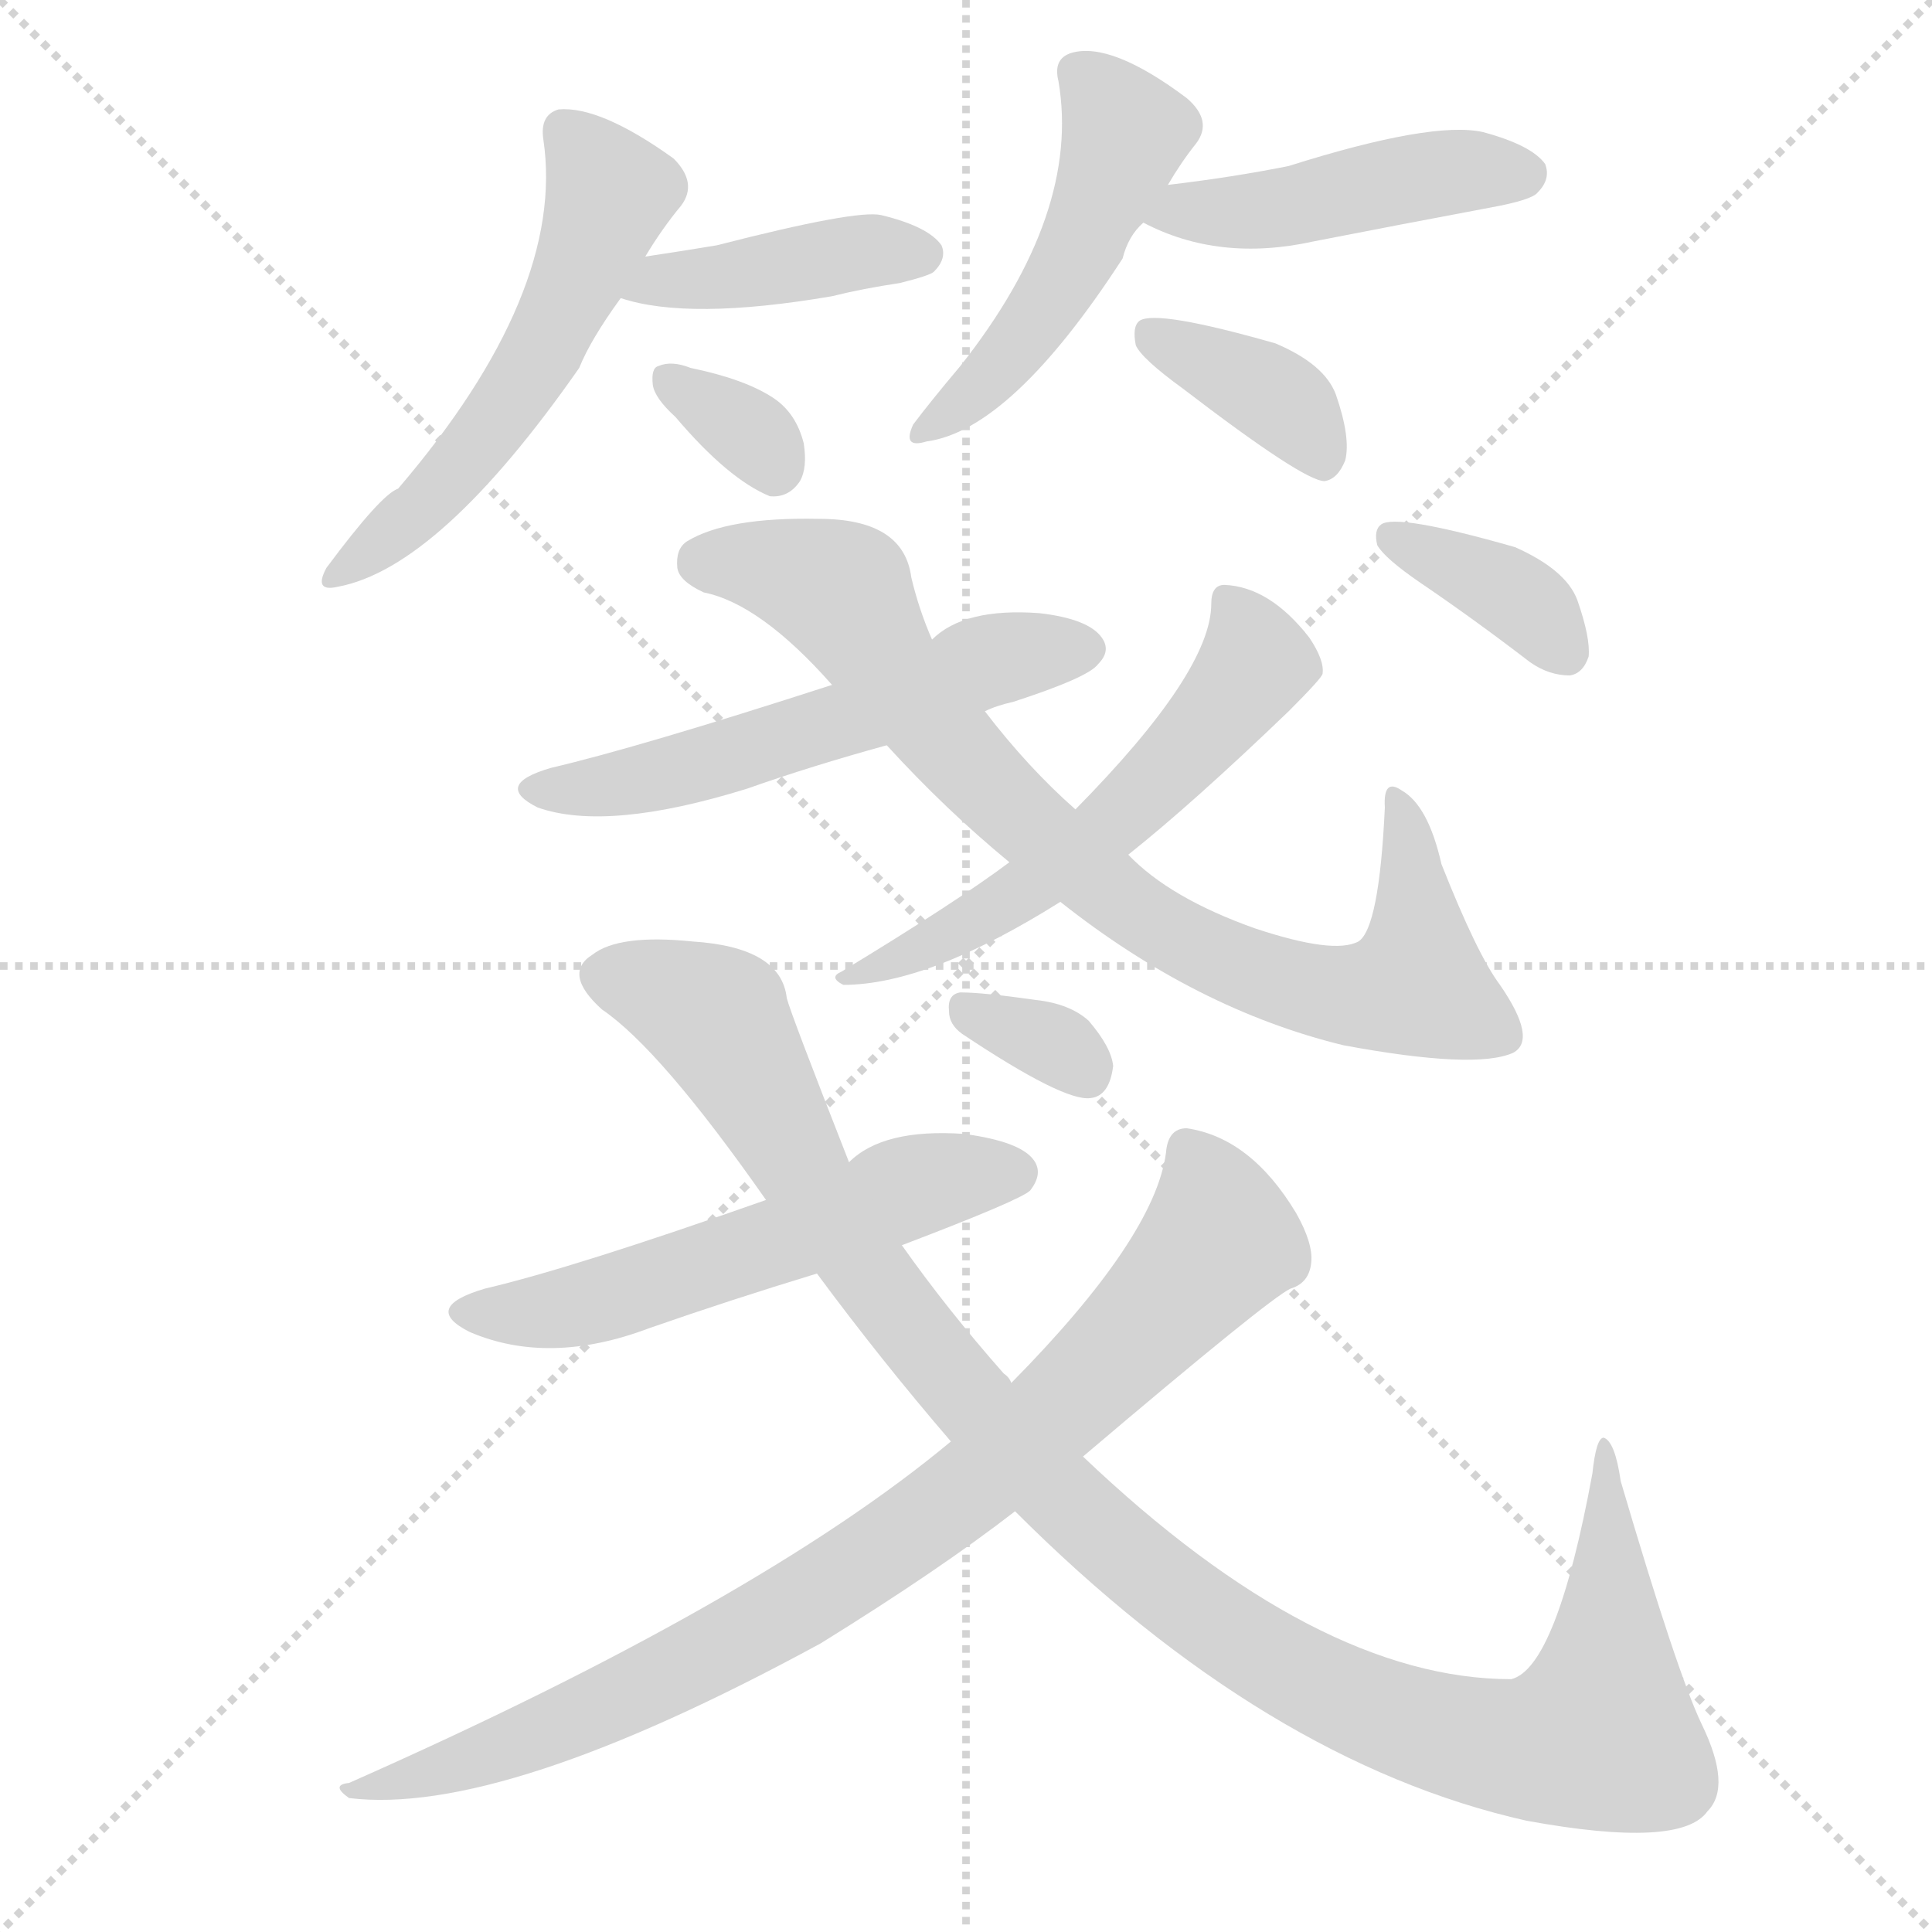 <svg version="1.1" viewBox="0 0 1024 1024" xmlns="http://www.w3.org/2000/svg">
  <g stroke="lightgray" stroke-dasharray="1,1" stroke-width="1" transform="scale(4, 4)">
    <line x1="0" y1="0" x2="256" y2="256"></line>
    <line x1="256" y1="0" x2="0" y2="256"></line>
    <line x1="128" y1="0" x2="128" y2="256"></line>
    <line x1="0" y1="128" x2="256" y2="128"></line>
  </g>
  <g transform="scale(1, -1) translate(0, -900)">
    <style type="text/css">
      
        @keyframes keyframes0 {
          from {
            stroke: blue;
            stroke-dashoffset: 545;
            stroke-width: 128;
          }
          64% {
            animation-timing-function: step-end;
            stroke: blue;
            stroke-dashoffset: 0;
            stroke-width: 128;
          }
          to {
            stroke: black;
            stroke-width: 1024;
          }
        }
        #make-me-a-hanzi-animation-0 {
          animation: keyframes0 0.694s both;
          animation-delay: 0s;
          animation-timing-function: linear;
        }
      
        @keyframes keyframes1 {
          from {
            stroke: blue;
            stroke-dashoffset: 411;
            stroke-width: 128;
          }
          57% {
            animation-timing-function: step-end;
            stroke: blue;
            stroke-dashoffset: 0;
            stroke-width: 128;
          }
          to {
            stroke: black;
            stroke-width: 1024;
          }
        }
        #make-me-a-hanzi-animation-1 {
          animation: keyframes1 0.584s both;
          animation-delay: 0.694s;
          animation-timing-function: linear;
        }
      
        @keyframes keyframes2 {
          from {
            stroke: blue;
            stroke-dashoffset: 331;
            stroke-width: 128;
          }
          52% {
            animation-timing-function: step-end;
            stroke: blue;
            stroke-dashoffset: 0;
            stroke-width: 128;
          }
          to {
            stroke: black;
            stroke-width: 1024;
          }
        }
        #make-me-a-hanzi-animation-2 {
          animation: keyframes2 0.519s both;
          animation-delay: 1.278s;
          animation-timing-function: linear;
        }
      
        @keyframes keyframes3 {
          from {
            stroke: blue;
            stroke-dashoffset: 487;
            stroke-width: 128;
          }
          61% {
            animation-timing-function: step-end;
            stroke: blue;
            stroke-dashoffset: 0;
            stroke-width: 128;
          }
          to {
            stroke: black;
            stroke-width: 1024;
          }
        }
        #make-me-a-hanzi-animation-3 {
          animation: keyframes3 0.646s both;
          animation-delay: 1.797s;
          animation-timing-function: linear;
        }
      
        @keyframes keyframes4 {
          from {
            stroke: blue;
            stroke-dashoffset: 451;
            stroke-width: 128;
          }
          59% {
            animation-timing-function: step-end;
            stroke: blue;
            stroke-dashoffset: 0;
            stroke-width: 128;
          }
          to {
            stroke: black;
            stroke-width: 1024;
          }
        }
        #make-me-a-hanzi-animation-4 {
          animation: keyframes4 0.617s both;
          animation-delay: 2.444s;
          animation-timing-function: linear;
        }
      
        @keyframes keyframes5 {
          from {
            stroke: blue;
            stroke-dashoffset: 374;
            stroke-width: 128;
          }
          55% {
            animation-timing-function: step-end;
            stroke: blue;
            stroke-dashoffset: 0;
            stroke-width: 128;
          }
          to {
            stroke: black;
            stroke-width: 1024;
          }
        }
        #make-me-a-hanzi-animation-5 {
          animation: keyframes5 0.554s both;
          animation-delay: 3.061s;
          animation-timing-function: linear;
        }
      
        @keyframes keyframes6 {
          from {
            stroke: blue;
            stroke-dashoffset: 555;
            stroke-width: 128;
          }
          64% {
            animation-timing-function: step-end;
            stroke: blue;
            stroke-dashoffset: 0;
            stroke-width: 128;
          }
          to {
            stroke: black;
            stroke-width: 1024;
          }
        }
        #make-me-a-hanzi-animation-6 {
          animation: keyframes6 0.702s both;
          animation-delay: 3.615s;
          animation-timing-function: linear;
        }
      
        @keyframes keyframes7 {
          from {
            stroke: blue;
            stroke-dashoffset: 815;
            stroke-width: 128;
          }
          73% {
            animation-timing-function: step-end;
            stroke: blue;
            stroke-dashoffset: 0;
            stroke-width: 128;
          }
          to {
            stroke: black;
            stroke-width: 1024;
          }
        }
        #make-me-a-hanzi-animation-7 {
          animation: keyframes7 0.913s both;
          animation-delay: 4.317s;
          animation-timing-function: linear;
        }
      
        @keyframes keyframes8 {
          from {
            stroke: blue;
            stroke-dashoffset: 566;
            stroke-width: 128;
          }
          65% {
            animation-timing-function: step-end;
            stroke: blue;
            stroke-dashoffset: 0;
            stroke-width: 128;
          }
          to {
            stroke: black;
            stroke-width: 1024;
          }
        }
        #make-me-a-hanzi-animation-8 {
          animation: keyframes8 0.711s both;
          animation-delay: 5.23s;
          animation-timing-function: linear;
        }
      
        @keyframes keyframes9 {
          from {
            stroke: blue;
            stroke-dashoffset: 368;
            stroke-width: 128;
          }
          55% {
            animation-timing-function: step-end;
            stroke: blue;
            stroke-dashoffset: 0;
            stroke-width: 128;
          }
          to {
            stroke: black;
            stroke-width: 1024;
          }
        }
        #make-me-a-hanzi-animation-9 {
          animation: keyframes9 0.549s both;
          animation-delay: 5.941s;
          animation-timing-function: linear;
        }
      
        @keyframes keyframes10 {
          from {
            stroke: blue;
            stroke-dashoffset: 556;
            stroke-width: 128;
          }
          64% {
            animation-timing-function: step-end;
            stroke: blue;
            stroke-dashoffset: 0;
            stroke-width: 128;
          }
          to {
            stroke: black;
            stroke-width: 1024;
          }
        }
        #make-me-a-hanzi-animation-10 {
          animation: keyframes10 0.702s both;
          animation-delay: 6.49s;
          animation-timing-function: linear;
        }
      
        @keyframes keyframes11 {
          from {
            stroke: blue;
            stroke-dashoffset: 1107;
            stroke-width: 128;
          }
          78% {
            animation-timing-function: step-end;
            stroke: blue;
            stroke-dashoffset: 0;
            stroke-width: 128;
          }
          to {
            stroke: black;
            stroke-width: 1024;
          }
        }
        #make-me-a-hanzi-animation-11 {
          animation: keyframes11 1.151s both;
          animation-delay: 7.193s;
          animation-timing-function: linear;
        }
      
        @keyframes keyframes12 {
          from {
            stroke: blue;
            stroke-dashoffset: 862;
            stroke-width: 128;
          }
          74% {
            animation-timing-function: step-end;
            stroke: blue;
            stroke-dashoffset: 0;
            stroke-width: 128;
          }
          to {
            stroke: black;
            stroke-width: 1024;
          }
        }
        #make-me-a-hanzi-animation-12 {
          animation: keyframes12 0.951s both;
          animation-delay: 8.343s;
          animation-timing-function: linear;
        }
      
        @keyframes keyframes13 {
          from {
            stroke: blue;
            stroke-dashoffset: 329;
            stroke-width: 128;
          }
          52% {
            animation-timing-function: step-end;
            stroke: blue;
            stroke-dashoffset: 0;
            stroke-width: 128;
          }
          to {
            stroke: black;
            stroke-width: 1024;
          }
        }
        #make-me-a-hanzi-animation-13 {
          animation: keyframes13 0.518s both;
          animation-delay: 9.295s;
          animation-timing-function: linear;
        }
      
    </style>
    
      <path d="M 342 764 Q 351 779 361 791 Q 370 803 357 816 Q 318 844 296 842 Q 286 839 288 826 Q 300 745 211 641 Q 202 638 173 599 Q 166 586 179 589 Q 233 599 307 705 Q 313 720 329 742 L 342 764 Z" fill="lightgray"></path>
    
      <path d="M 329 742 Q 365 730 441 743 Q 457 747 477 750 Q 493 754 495 756 Q 502 763 499 770 Q 492 780 467 786 Q 454 789 380 770 Q 362 767 342 764 C 312 760 300 751 329 742 Z" fill="lightgray"></path>
    
      <path d="M 358 679 Q 386 646 408 637 Q 418 636 424 645 Q 428 652 426 665 Q 422 681 410 689 Q 395 699 366 705 Q 356 709 349 706 Q 345 705 346 696 Q 347 689 358 679 Z" fill="lightgray"></path>
    
      <path d="M 619 802 Q 626 814 634 824 Q 643 836 629 848 Q 589 878 568 872 Q 558 869 561 857 Q 573 787 509 706 Q 493 687 484 675 Q 478 662 491 666 Q 536 672 595 763 Q 598 775 606 782 L 619 802 Z" fill="lightgray"></path>
    
      <path d="M 606 782 Q 646 761 696 772 Q 742 781 790 790 Q 812 794 815 798 Q 822 805 819 813 Q 812 823 786 830 Q 759 836 683 812 Q 653 806 619 802 C 589 798 579 795 606 782 Z" fill="lightgray"></path>
    
      <path d="M 627 694 Q 691 645 702 645 Q 709 646 713 656 Q 716 668 708 691 Q 702 707 676 718 Q 613 736 604 730 Q 600 727 602 717 Q 605 710 627 694 Z" fill="lightgray"></path>
    
      <path d="M 522 523 Q 528 526 537 528 Q 577 541 582 548 Q 589 555 584 562 Q 577 572 551 575 Q 511 578 494 561 L 441 537 Q 339 504 292 493 Q 261 484 285 472 Q 322 459 396 482 Q 430 494 470 505 L 522 523 Z" fill="lightgray"></path>
    
      <path d="M 562 422 Q 634 365 712 346 Q 782 333 802 342 Q 815 349 795 378 Q 783 394 764 442 Q 757 473 743 481 Q 733 488 734 472 Q 731 408 720 401 Q 707 394 665 408 Q 620 424 598 447 L 570 471 Q 545 493 522 523 L 494 561 Q 487 577 483 594 Q 479 625 434 625 Q 385 626 364 613 Q 358 609 359 599 Q 360 592 373 586 Q 403 580 441 537 L 470 505 Q 501 471 535 443 L 562 422 Z" fill="lightgray"></path>
    
      <path d="M 535 443 Q 507 422 446 385 Q 439 382 447 378 Q 492 378 562 422 L 598 447 Q 632 474 683 523 Q 701 541 701 543 Q 702 550 694 562 Q 673 589 649 590 Q 642 590 642 580 Q 642 544 570 471 L 535 443 Z" fill="lightgray"></path>
    
      <path d="M 753 591 Q 781 572 811 549 Q 821 542 832 542 Q 839 543 842 552 Q 843 562 836 582 Q 830 598 803 610 Q 740 628 732 622 Q 728 619 730 611 Q 734 604 753 591 Z" fill="lightgray"></path>
    
      <path d="M 478 240 Q 541 264 546 269 Q 553 278 548 285 Q 541 295 511 299 Q 468 302 450 284 L 406 264 Q 304 228 257 217 Q 223 207 249 194 Q 291 176 344 196 Q 387 211 433 225 L 478 240 Z" fill="lightgray"></path>
    
      <path d="M 538 99 Q 671 -34 809 -65 Q 891 -80 905 -60 Q 918 -47 902 -14 Q 889 13 859 115 Q 856 136 850 138 Q 846 138 844 119 Q 825 16 801 10 Q 698 10 574 128 L 536 167 Q 535 170 532 172 Q 502 206 478 240 L 450 284 Q 419 363 417 371 Q 414 398 367 401 Q 328 405 314 394 Q 298 384 319 365 Q 350 344 406 264 L 433 225 Q 467 179 504 136 L 538 99 Z" fill="lightgray"></path>
    
      <path d="M 504 136 Q 402 51 185 -45 Q 175 -46 185 -53 Q 266 -63 435 29 Q 498 68 538 99 L 574 128 Q 673 212 684 217 Q 694 220 695 231 Q 696 241 687 257 Q 663 297 629 302 Q 619 302 618 289 Q 612 244 536 167 L 504 136 Z" fill="lightgray"></path>
    
      <path d="M 510 352 Q 564 316 578 318 Q 588 319 590 335 Q 589 345 577 359 Q 567 368 549 370 Q 521 374 509 374 Q 502 373 503 364 Q 503 357 510 352 Z" fill="lightgray"></path>
    
    
      <clipPath id="make-me-a-hanzi-clip-0">
        <path d="M 342 764 Q 351 779 361 791 Q 370 803 357 816 Q 318 844 296 842 Q 286 839 288 826 Q 300 745 211 641 Q 202 638 173 599 Q 166 586 179 589 Q 233 599 307 705 Q 313 720 329 742 L 342 764 Z"></path>
      </clipPath>
      <path clip-path="url(#make-me-a-hanzi-clip-0)" d="M 300 830 L 323 797 L 285 707 L 238 646 L 182 598" fill="none" id="make-me-a-hanzi-animation-0" stroke-dasharray="417 834" stroke-linecap="round"></path>
    
      <clipPath id="make-me-a-hanzi-clip-1">
        <path d="M 329 742 Q 365 730 441 743 Q 457 747 477 750 Q 493 754 495 756 Q 502 763 499 770 Q 492 780 467 786 Q 454 789 380 770 Q 362 767 342 764 C 312 760 300 751 329 742 Z"></path>
      </clipPath>
      <path clip-path="url(#make-me-a-hanzi-clip-1)" d="M 335 746 L 448 766 L 488 765" fill="none" id="make-me-a-hanzi-animation-1" stroke-dasharray="283 566" stroke-linecap="round"></path>
    
      <clipPath id="make-me-a-hanzi-clip-2">
        <path d="M 358 679 Q 386 646 408 637 Q 418 636 424 645 Q 428 652 426 665 Q 422 681 410 689 Q 395 699 366 705 Q 356 709 349 706 Q 345 705 346 696 Q 347 689 358 679 Z"></path>
      </clipPath>
      <path clip-path="url(#make-me-a-hanzi-clip-2)" d="M 354 699 L 400 669 L 410 652" fill="none" id="make-me-a-hanzi-animation-2" stroke-dasharray="203 406" stroke-linecap="round"></path>
    
      <clipPath id="make-me-a-hanzi-clip-3">
        <path d="M 619 802 Q 626 814 634 824 Q 643 836 629 848 Q 589 878 568 872 Q 558 869 561 857 Q 573 787 509 706 Q 493 687 484 675 Q 478 662 491 666 Q 536 672 595 763 Q 598 775 606 782 L 619 802 Z"></path>
      </clipPath>
      <path clip-path="url(#make-me-a-hanzi-clip-3)" d="M 571 862 L 597 830 L 571 765 L 520 695 L 493 675" fill="none" id="make-me-a-hanzi-animation-3" stroke-dasharray="359 718" stroke-linecap="round"></path>
    
      <clipPath id="make-me-a-hanzi-clip-4">
        <path d="M 606 782 Q 646 761 696 772 Q 742 781 790 790 Q 812 794 815 798 Q 822 805 819 813 Q 812 823 786 830 Q 759 836 683 812 Q 653 806 619 802 C 589 798 579 795 606 782 Z"></path>
      </clipPath>
      <path clip-path="url(#make-me-a-hanzi-clip-4)" d="M 615 783 L 772 809 L 808 808" fill="none" id="make-me-a-hanzi-animation-4" stroke-dasharray="323 646" stroke-linecap="round"></path>
    
      <clipPath id="make-me-a-hanzi-clip-5">
        <path d="M 627 694 Q 691 645 702 645 Q 709 646 713 656 Q 716 668 708 691 Q 702 707 676 718 Q 613 736 604 730 Q 600 727 602 717 Q 605 710 627 694 Z"></path>
      </clipPath>
      <path clip-path="url(#make-me-a-hanzi-clip-5)" d="M 609 723 L 680 687 L 702 656" fill="none" id="make-me-a-hanzi-animation-5" stroke-dasharray="246 492" stroke-linecap="round"></path>
    
      <clipPath id="make-me-a-hanzi-clip-6">
        <path d="M 522 523 Q 528 526 537 528 Q 577 541 582 548 Q 589 555 584 562 Q 577 572 551 575 Q 511 578 494 561 L 441 537 Q 339 504 292 493 Q 261 484 285 472 Q 322 459 396 482 Q 430 494 470 505 L 522 523 Z"></path>
      </clipPath>
      <path clip-path="url(#make-me-a-hanzi-clip-6)" d="M 286 483 L 316 482 L 362 491 L 528 551 L 573 556" fill="none" id="make-me-a-hanzi-animation-6" stroke-dasharray="427 854" stroke-linecap="round"></path>
    
      <clipPath id="make-me-a-hanzi-clip-7">
        <path d="M 562 422 Q 634 365 712 346 Q 782 333 802 342 Q 815 349 795 378 Q 783 394 764 442 Q 757 473 743 481 Q 733 488 734 472 Q 731 408 720 401 Q 707 394 665 408 Q 620 424 598 447 L 570 471 Q 545 493 522 523 L 494 561 Q 487 577 483 594 Q 479 625 434 625 Q 385 626 364 613 Q 358 609 359 599 Q 360 592 373 586 Q 403 580 441 537 L 470 505 Q 501 471 535 443 L 562 422 Z"></path>
      </clipPath>
      <path clip-path="url(#make-me-a-hanzi-clip-7)" d="M 372 602 L 441 589 L 494 517 L 543 464 L 606 414 L 658 387 L 711 372 L 748 377 L 751 426 L 743 472" fill="none" id="make-me-a-hanzi-animation-7" stroke-dasharray="687 1374" stroke-linecap="round"></path>
    
      <clipPath id="make-me-a-hanzi-clip-8">
        <path d="M 535 443 Q 507 422 446 385 Q 439 382 447 378 Q 492 378 562 422 L 598 447 Q 632 474 683 523 Q 701 541 701 543 Q 702 550 694 562 Q 673 589 649 590 Q 642 590 642 580 Q 642 544 570 471 L 535 443 Z"></path>
      </clipPath>
      <path clip-path="url(#make-me-a-hanzi-clip-8)" d="M 653 580 L 666 549 L 617 490 L 546 429 L 488 396 L 456 388 L 453 382" fill="none" id="make-me-a-hanzi-animation-8" stroke-dasharray="438 876" stroke-linecap="round"></path>
    
      <clipPath id="make-me-a-hanzi-clip-9">
        <path d="M 753 591 Q 781 572 811 549 Q 821 542 832 542 Q 839 543 842 552 Q 843 562 836 582 Q 830 598 803 610 Q 740 628 732 622 Q 728 619 730 611 Q 734 604 753 591 Z"></path>
      </clipPath>
      <path clip-path="url(#make-me-a-hanzi-clip-9)" d="M 737 615 L 787 595 L 809 580 L 829 555" fill="none" id="make-me-a-hanzi-animation-9" stroke-dasharray="240 480" stroke-linecap="round"></path>
    
      <clipPath id="make-me-a-hanzi-clip-10">
        <path d="M 478 240 Q 541 264 546 269 Q 553 278 548 285 Q 541 295 511 299 Q 468 302 450 284 L 406 264 Q 304 228 257 217 Q 223 207 249 194 Q 291 176 344 196 Q 387 211 433 225 L 478 240 Z"></path>
      </clipPath>
      <path clip-path="url(#make-me-a-hanzi-clip-10)" d="M 250 206 L 274 203 L 314 209 L 486 272 L 538 278" fill="none" id="make-me-a-hanzi-animation-10" stroke-dasharray="428 856" stroke-linecap="round"></path>
    
      <clipPath id="make-me-a-hanzi-clip-11">
        <path d="M 538 99 Q 671 -34 809 -65 Q 891 -80 905 -60 Q 918 -47 902 -14 Q 889 13 859 115 Q 856 136 850 138 Q 846 138 844 119 Q 825 16 801 10 Q 698 10 574 128 L 536 167 Q 535 170 532 172 Q 502 206 478 240 L 450 284 Q 419 363 417 371 Q 414 398 367 401 Q 328 405 314 394 Q 298 384 319 365 Q 350 344 406 264 L 433 225 Q 467 179 504 136 L 538 99 Z"></path>
      </clipPath>
      <path clip-path="url(#make-me-a-hanzi-clip-11)" d="M 324 381 L 356 373 L 382 357 L 455 233 L 560 108 L 652 33 L 705 3 L 785 -24 L 811 -27 L 848 -19 L 853 21 L 851 133" fill="none" id="make-me-a-hanzi-animation-11" stroke-dasharray="979 1958" stroke-linecap="round"></path>
    
      <clipPath id="make-me-a-hanzi-clip-12">
        <path d="M 504 136 Q 402 51 185 -45 Q 175 -46 185 -53 Q 266 -63 435 29 Q 498 68 538 99 L 574 128 Q 673 212 684 217 Q 694 220 695 231 Q 696 241 687 257 Q 663 297 629 302 Q 619 302 618 289 Q 612 244 536 167 L 504 136 Z"></path>
      </clipPath>
      <path clip-path="url(#make-me-a-hanzi-clip-12)" d="M 629 291 L 643 265 L 646 241 L 586 175 L 515 113 L 378 23 L 283 -21 L 210 -45 L 195 -43 L 190 -49" fill="none" id="make-me-a-hanzi-animation-12" stroke-dasharray="734 1468" stroke-linecap="round"></path>
    
      <clipPath id="make-me-a-hanzi-clip-13">
        <path d="M 510 352 Q 564 316 578 318 Q 588 319 590 335 Q 589 345 577 359 Q 567 368 549 370 Q 521 374 509 374 Q 502 373 503 364 Q 503 357 510 352 Z"></path>
      </clipPath>
      <path clip-path="url(#make-me-a-hanzi-clip-13)" d="M 513 365 L 567 342 L 576 331" fill="none" id="make-me-a-hanzi-animation-13" stroke-dasharray="201 402" stroke-linecap="round"></path>
    
  </g>
</svg>